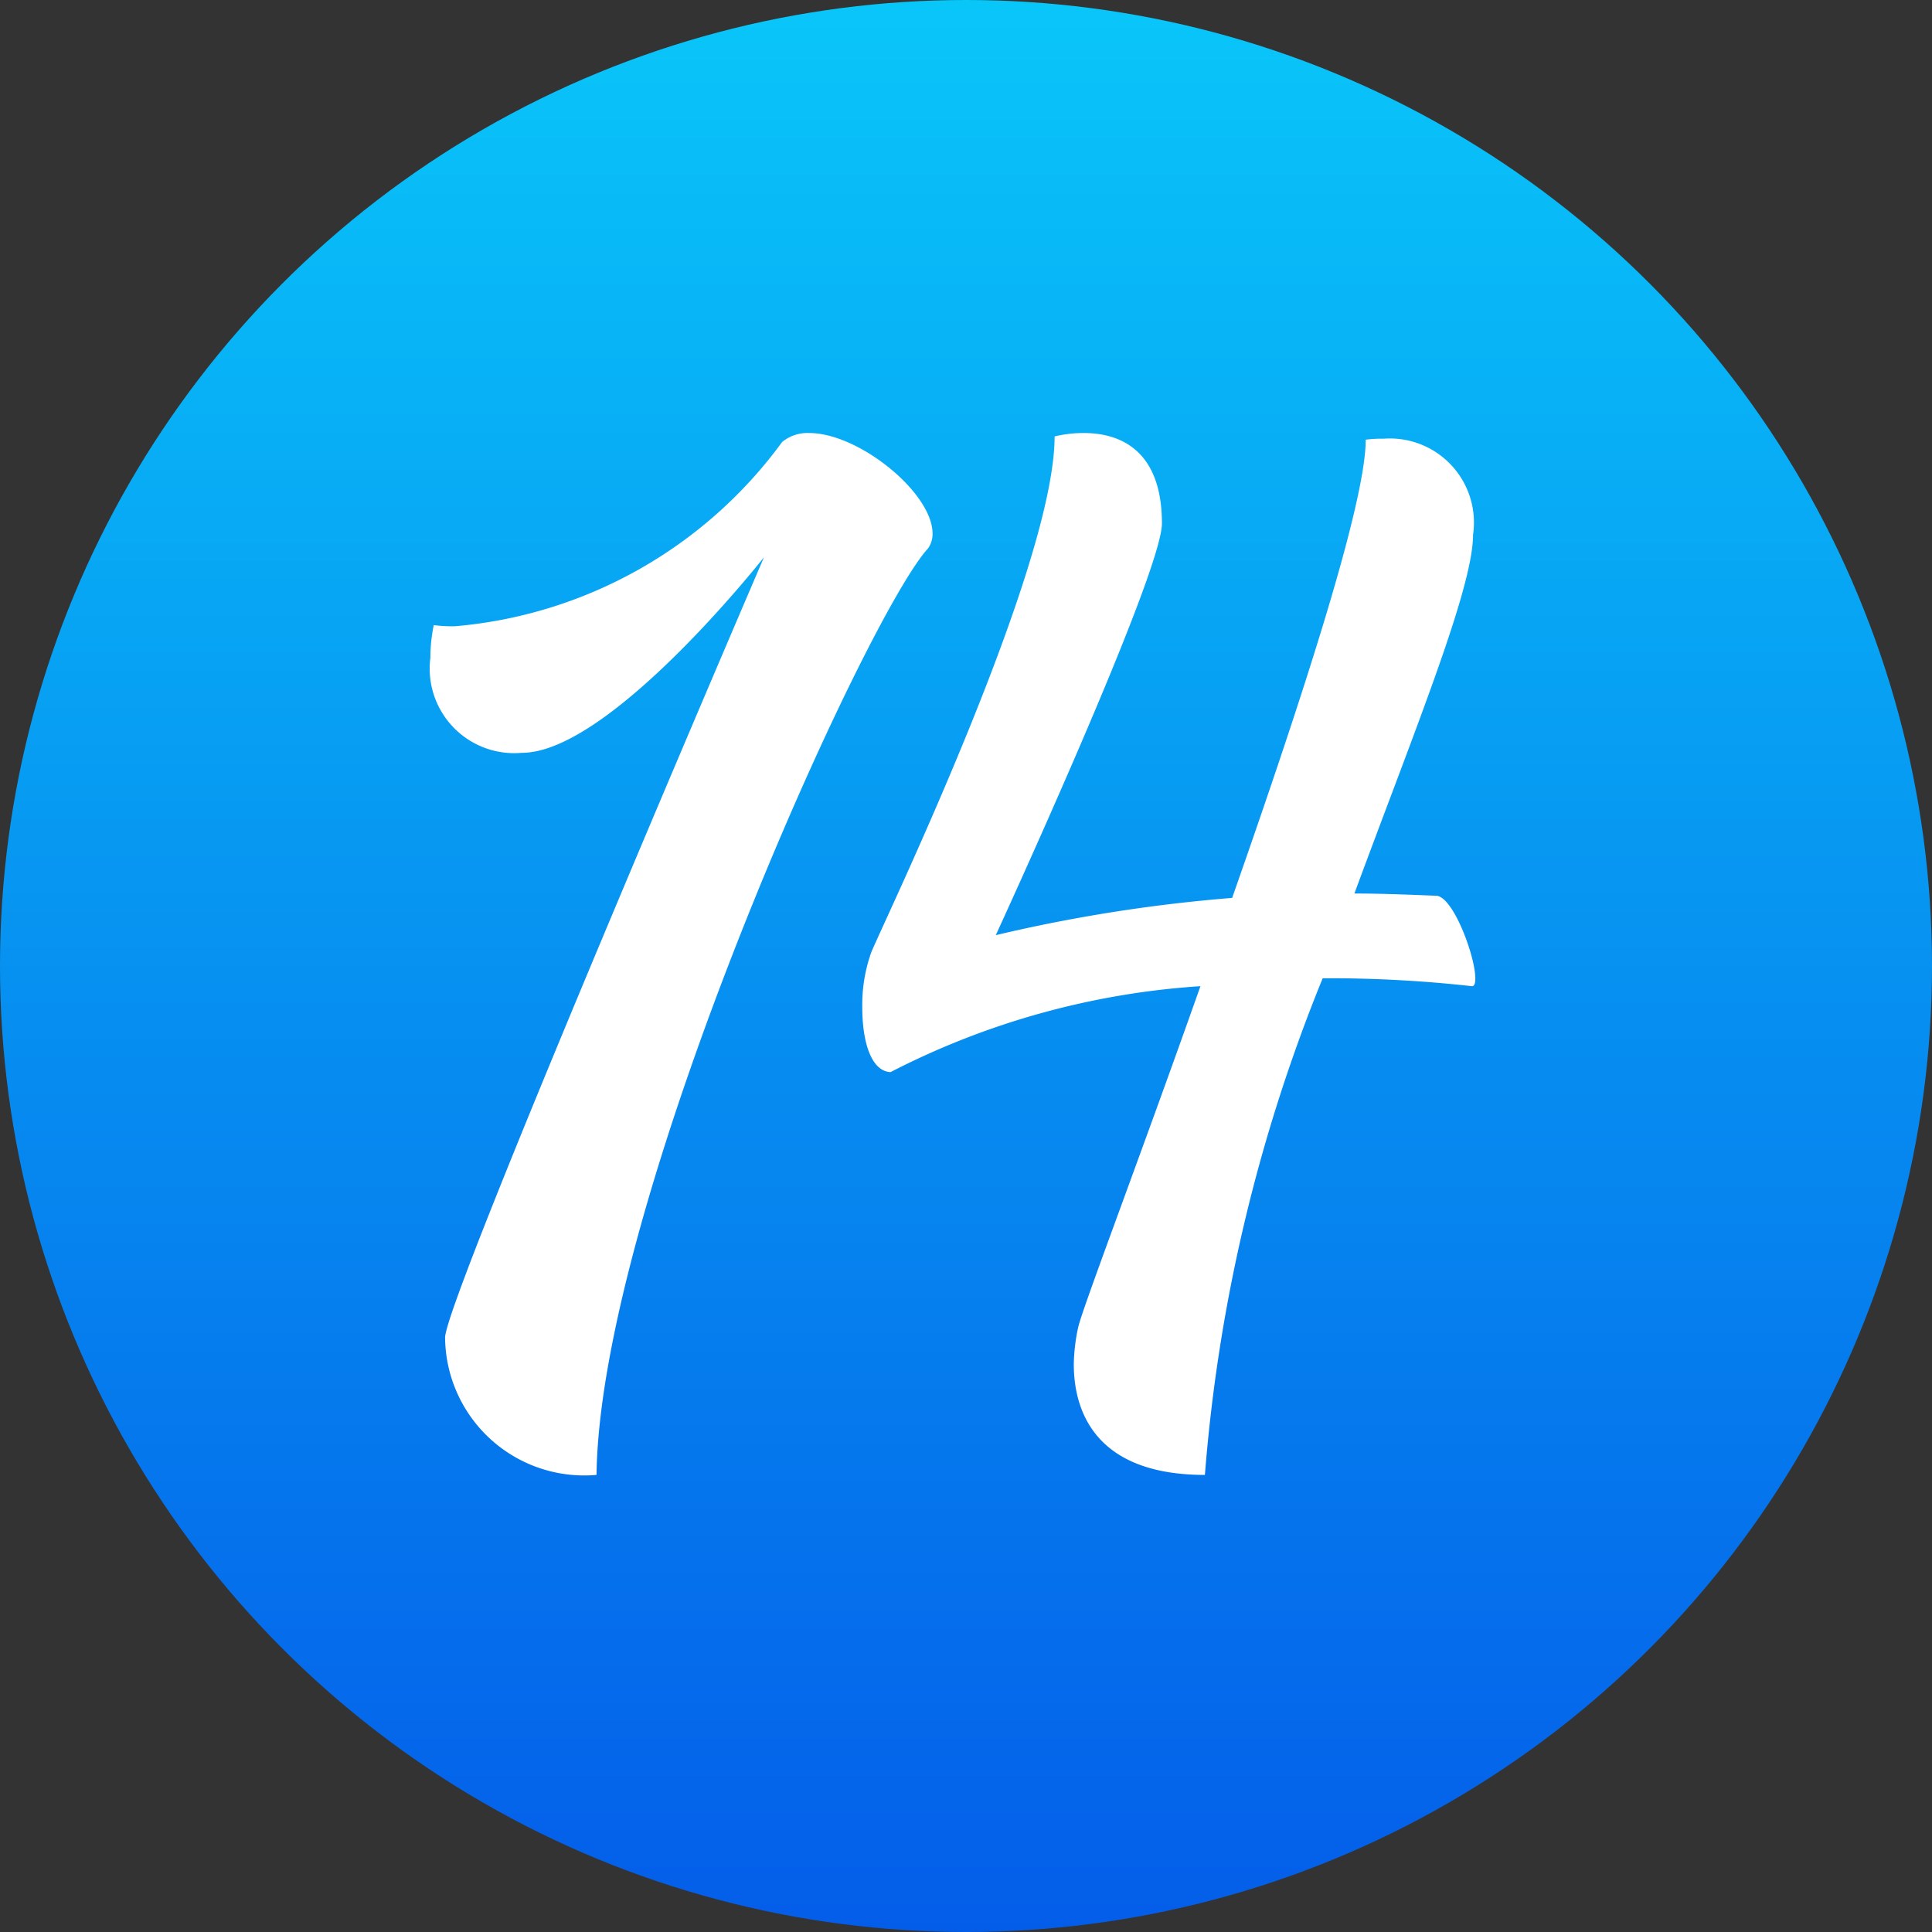 <?xml version="1.0" encoding="UTF-8"?><svg xmlns="http://www.w3.org/2000/svg" xmlns:xlink="http://www.w3.org/1999/xlink" height="29.0" preserveAspectRatio="xMidYMid meet" version="1.0" viewBox="1.5 1.5 29.0 29.0" width="29.0" zoomAndPan="magnify"><rect x="1.5" y="1.5" width="29.0" height="29.0" fill="#333333" stroke="none"/><defs><linearGradient gradientUnits="userSpaceOnUse" id="a" x1="16" x2="16" xlink:actuate="onLoad" xlink:show="other" xlink:type="simple" xmlns:xlink="http://www.w3.org/1999/xlink" y1="1.5" y2="30.5"><stop offset="0" stop-color="#09c6f9"/><stop offset="1" stop-color="#045de9"/></linearGradient></defs><g data-name="Layer 88"><circle cx="16" cy="16" fill="url(#a)" r="14.5"/><g id="change1_1"><path d="M13.239,8.136A6.8,6.8,0,0,1,8.333,10.9a2.051,2.051,0,0,1-.322-.017,2.439,2.439,0,0,0-.051.492A1.269,1.269,0,0,0,9.334,12.8c1.324,0,3.634-2.936,3.634-2.936S8.147,21.075,8.181,21.584a2.089,2.089,0,0,0,2.273,2.055c.051-4.093,4.042-12.888,4.976-13.907a.374.374,0,0,0,.068-.221C15.5,8.9,14.394,8,13.647,8A.594.594,0,0,0,13.239,8.136Z" fill="#fff"/></g><g id="change1_2"><path d="M23.068,14.946c-.424-.017-.831-.034-1.238-.034.916-2.479,1.781-4.585,1.781-5.384a1.262,1.262,0,0,0-1.34-1.443A1.822,1.822,0,0,0,22,8.1c0,.968-.986,3.974-2.005,6.878a23.469,23.469,0,0,0-3.548.559s2.494-5.416,2.494-6.18C18.941,8.2,18.246,8,17.771,8a1.84,1.84,0,0,0-.441.051c0,1.97-2.548,7.251-2.752,7.743a2.361,2.361,0,0,0-.135.831c0,.476.118.951.424.968a11.829,11.829,0,0,1,4.652-1.29c-.9,2.547-1.748,4.772-1.833,5.111a2.815,2.815,0,0,0-.068.561c0,.764.374,1.664,1.968,1.664a24.893,24.893,0,0,1,1.768-7.455,19.334,19.334,0,0,1,2.24.119c.034,0,.051-.034.051-.119C23.645,15.862,23.323,14.98,23.068,14.946Z" fill="#fff"/></g></g></svg>